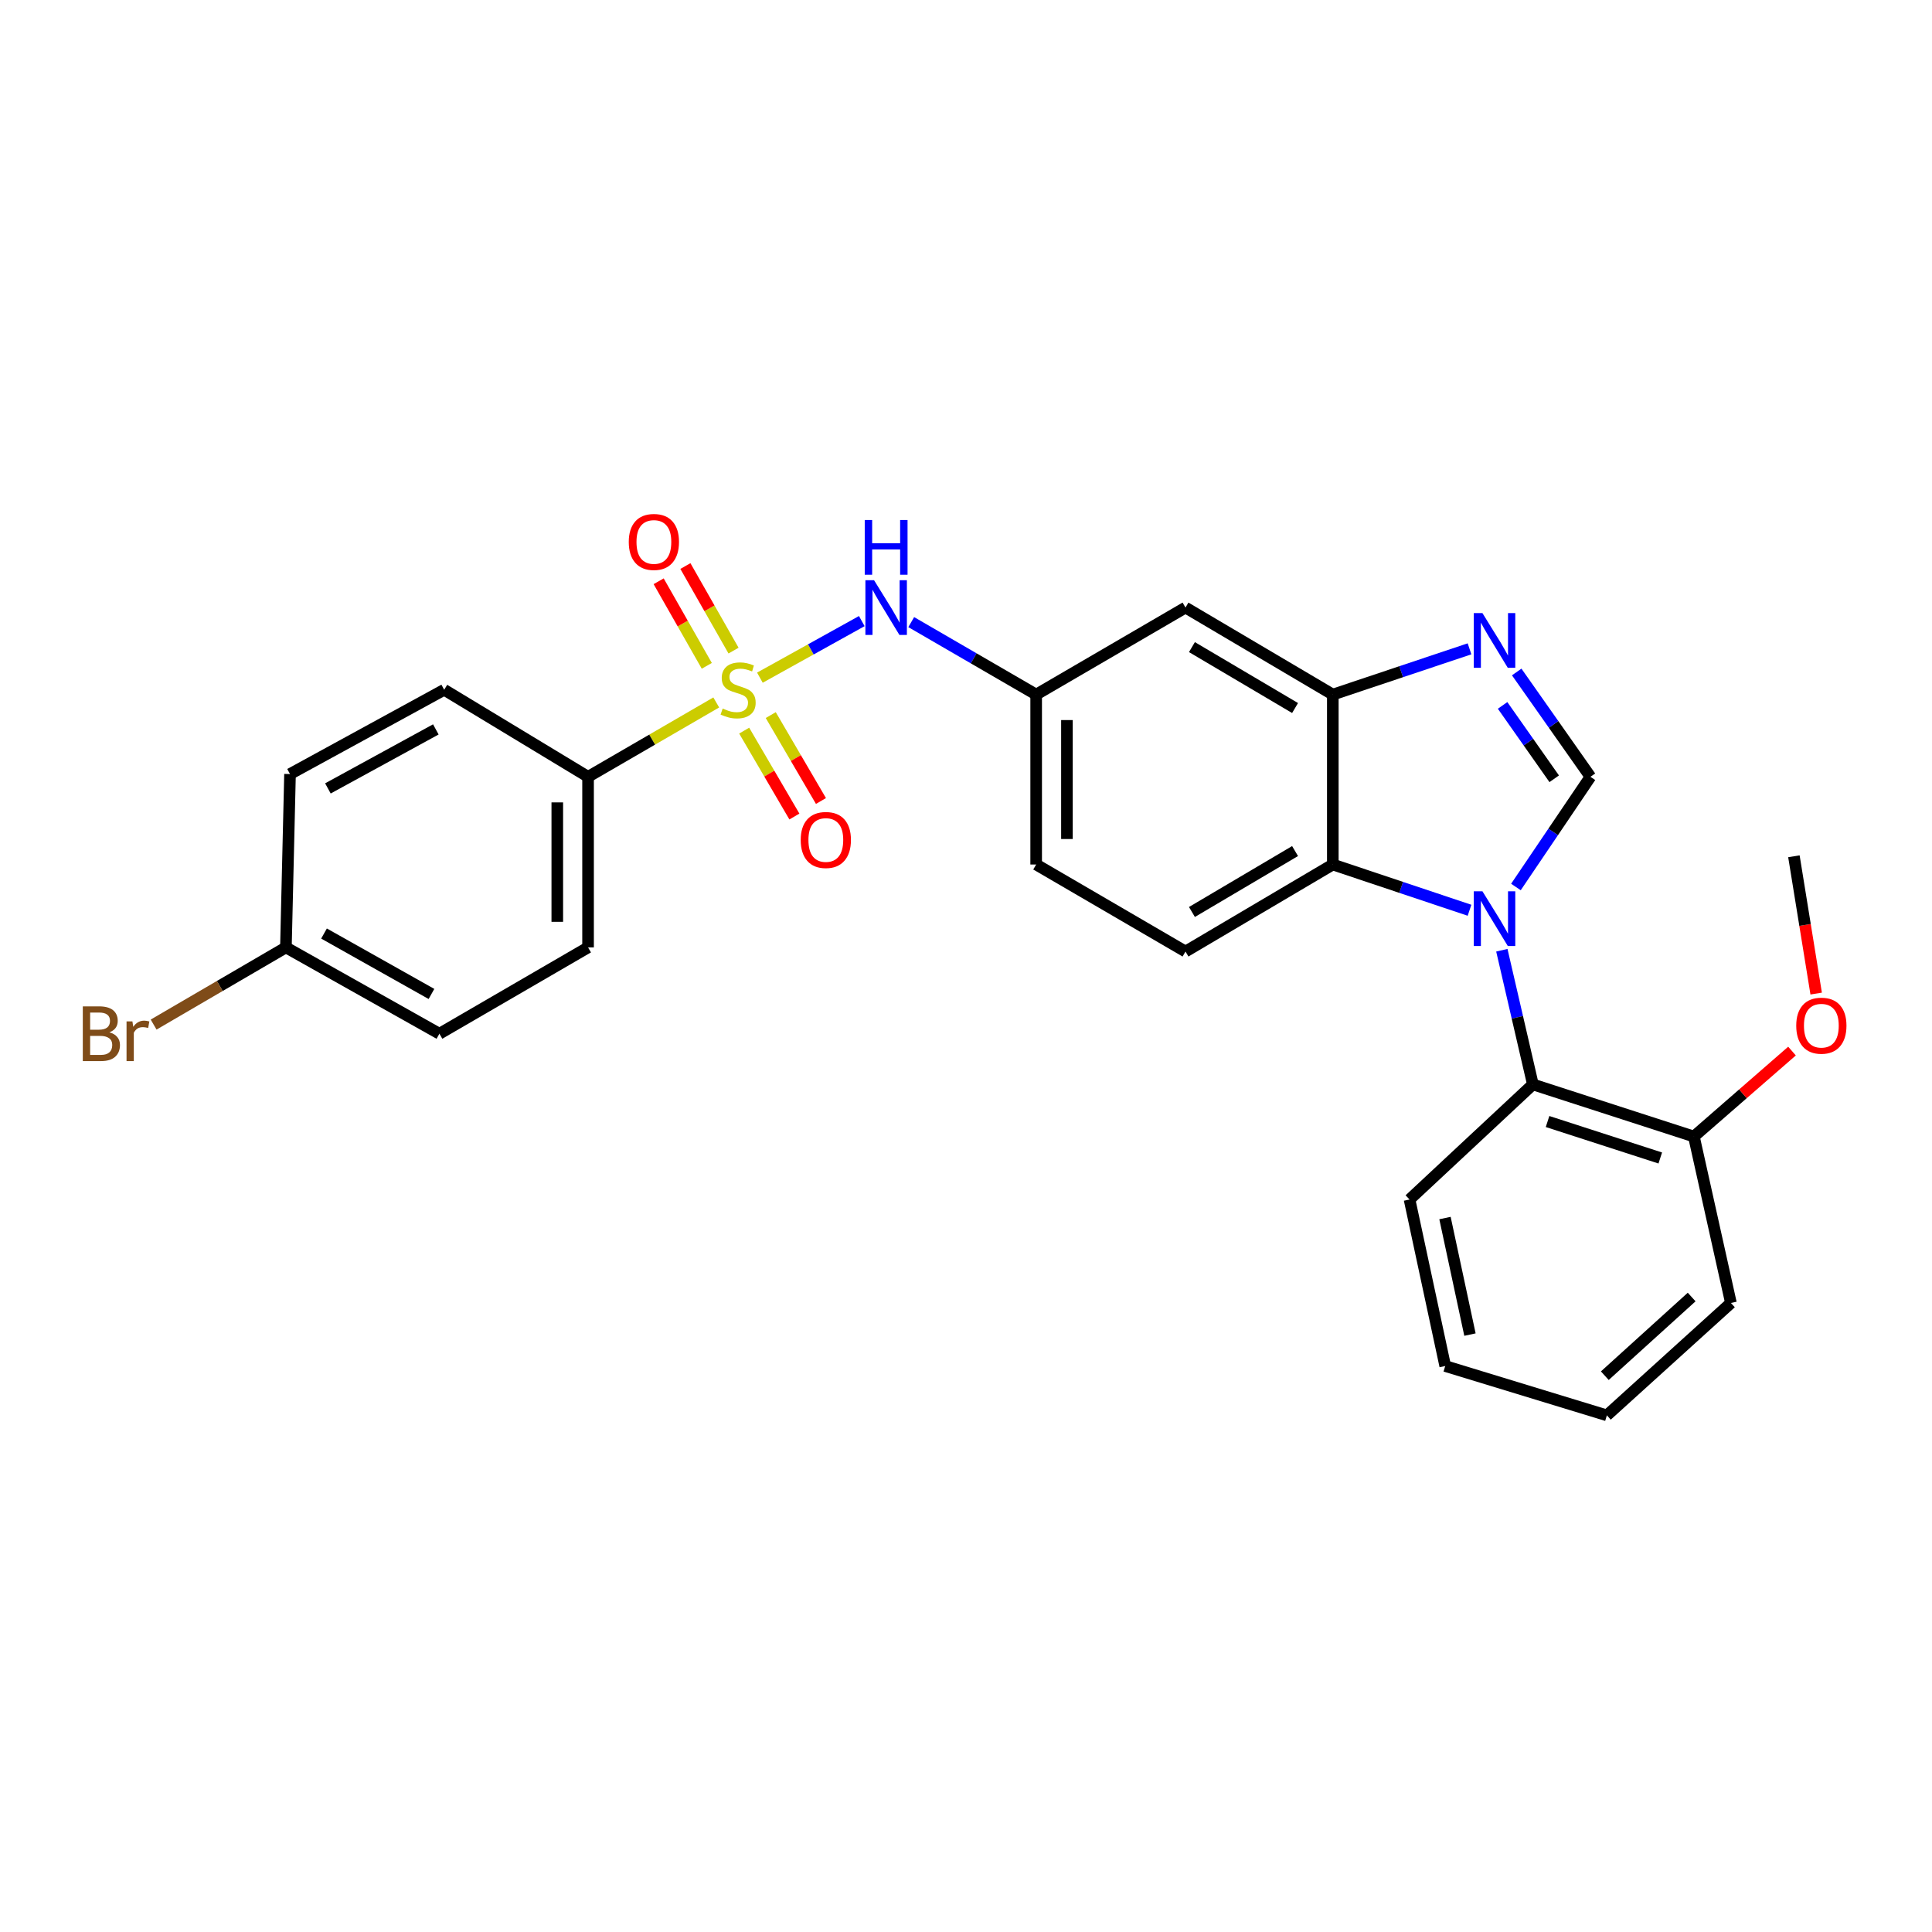 <?xml version='1.0' encoding='iso-8859-1'?>
<svg version='1.1' baseProfile='full'
              xmlns='http://www.w3.org/2000/svg'
                      xmlns:rdkit='http://www.rdkit.org/xml'
                      xmlns:xlink='http://www.w3.org/1999/xlink'
                  xml:space='preserve'
width='1000px' height='1000px' viewBox='0 0 1000 1000'>
<!-- END OF HEADER -->
<rect style='opacity:1.0;fill:#FFFFFF;stroke:none' width='1000' height='1000' x='0' y='0'> </rect>
<path class='bond-6' d='M 393.321,350.76 L 419.69,336.117' style='fill:none;fill-rule:evenodd;stroke:#CCCC00;stroke-width:6px;stroke-linecap:butt;stroke-linejoin:miter;stroke-opacity:1' />
<path class='bond-6' d='M 419.69,336.117 L 446.058,321.474' style='fill:none;fill-rule:evenodd;stroke:#0000FF;stroke-width:6px;stroke-linecap:butt;stroke-linejoin:miter;stroke-opacity:1' />
<path class='bond-7' d='M 370.725,363.588 L 337.553,382.829' style='fill:none;fill-rule:evenodd;stroke:#CCCC00;stroke-width:6px;stroke-linecap:butt;stroke-linejoin:miter;stroke-opacity:1' />
<path class='bond-7' d='M 337.553,382.829 L 304.381,402.07' style='fill:none;fill-rule:evenodd;stroke:#000000;stroke-width:6px;stroke-linecap:butt;stroke-linejoin:miter;stroke-opacity:1' />
<path class='bond-9' d='M 379.679,336.755 L 367.22,314.869' style='fill:none;fill-rule:evenodd;stroke:#CCCC00;stroke-width:6px;stroke-linecap:butt;stroke-linejoin:miter;stroke-opacity:1' />
<path class='bond-9' d='M 367.22,314.869 L 354.761,292.982' style='fill:none;fill-rule:evenodd;stroke:#FF0000;stroke-width:6px;stroke-linecap:butt;stroke-linejoin:miter;stroke-opacity:1' />
<path class='bond-9' d='M 365.837,344.636 L 353.377,322.749' style='fill:none;fill-rule:evenodd;stroke:#CCCC00;stroke-width:6px;stroke-linecap:butt;stroke-linejoin:miter;stroke-opacity:1' />
<path class='bond-9' d='M 353.377,322.749 L 340.918,300.863' style='fill:none;fill-rule:evenodd;stroke:#FF0000;stroke-width:6px;stroke-linecap:butt;stroke-linejoin:miter;stroke-opacity:1' />
<path class='bond-10' d='M 385.186,378.167 L 398.181,400.4' style='fill:none;fill-rule:evenodd;stroke:#CCCC00;stroke-width:6px;stroke-linecap:butt;stroke-linejoin:miter;stroke-opacity:1' />
<path class='bond-10' d='M 398.181,400.4 L 411.176,422.634' style='fill:none;fill-rule:evenodd;stroke:#FF0000;stroke-width:6px;stroke-linecap:butt;stroke-linejoin:miter;stroke-opacity:1' />
<path class='bond-10' d='M 398.938,370.129 L 411.933,392.363' style='fill:none;fill-rule:evenodd;stroke:#CCCC00;stroke-width:6px;stroke-linecap:butt;stroke-linejoin:miter;stroke-opacity:1' />
<path class='bond-10' d='M 411.933,392.363 L 424.928,414.596' style='fill:none;fill-rule:evenodd;stroke:#FF0000;stroke-width:6px;stroke-linecap:butt;stroke-linejoin:miter;stroke-opacity:1' />
<path class='bond-0' d='M 760.62,471.15 L 725.241,459.308' style='fill:none;fill-rule:evenodd;stroke:#0000FF;stroke-width:6px;stroke-linecap:butt;stroke-linejoin:miter;stroke-opacity:1' />
<path class='bond-0' d='M 725.241,459.308 L 689.862,447.467' style='fill:none;fill-rule:evenodd;stroke:#000000;stroke-width:6px;stroke-linecap:butt;stroke-linejoin:miter;stroke-opacity:1' />
<path class='bond-5' d='M 777.351,491.845 L 785.383,526.57' style='fill:none;fill-rule:evenodd;stroke:#0000FF;stroke-width:6px;stroke-linecap:butt;stroke-linejoin:miter;stroke-opacity:1' />
<path class='bond-5' d='M 785.383,526.57 L 793.415,561.294' style='fill:none;fill-rule:evenodd;stroke:#000000;stroke-width:6px;stroke-linecap:butt;stroke-linejoin:miter;stroke-opacity:1' />
<path class='bond-29' d='M 784.64,459.108 L 803.925,430.589' style='fill:none;fill-rule:evenodd;stroke:#0000FF;stroke-width:6px;stroke-linecap:butt;stroke-linejoin:miter;stroke-opacity:1' />
<path class='bond-29' d='M 803.925,430.589 L 823.21,402.07' style='fill:none;fill-rule:evenodd;stroke:#000000;stroke-width:6px;stroke-linecap:butt;stroke-linejoin:miter;stroke-opacity:1' />
<path class='bond-1' d='M 823.21,402.07 L 804.128,374.942' style='fill:none;fill-rule:evenodd;stroke:#000000;stroke-width:6px;stroke-linecap:butt;stroke-linejoin:miter;stroke-opacity:1' />
<path class='bond-1' d='M 804.128,374.942 L 785.045,347.815' style='fill:none;fill-rule:evenodd;stroke:#0000FF;stroke-width:6px;stroke-linecap:butt;stroke-linejoin:miter;stroke-opacity:1' />
<path class='bond-1' d='M 804.458,403.096 L 791.099,384.107' style='fill:none;fill-rule:evenodd;stroke:#000000;stroke-width:6px;stroke-linecap:butt;stroke-linejoin:miter;stroke-opacity:1' />
<path class='bond-1' d='M 791.099,384.107 L 777.741,365.118' style='fill:none;fill-rule:evenodd;stroke:#0000FF;stroke-width:6px;stroke-linecap:butt;stroke-linejoin:miter;stroke-opacity:1' />
<path class='bond-2' d='M 760.62,335.831 L 725.241,347.673' style='fill:none;fill-rule:evenodd;stroke:#0000FF;stroke-width:6px;stroke-linecap:butt;stroke-linejoin:miter;stroke-opacity:1' />
<path class='bond-2' d='M 725.241,347.673 L 689.862,359.514' style='fill:none;fill-rule:evenodd;stroke:#000000;stroke-width:6px;stroke-linecap:butt;stroke-linejoin:miter;stroke-opacity:1' />
<path class='bond-3' d='M 689.862,447.467 L 613.608,492.509' style='fill:none;fill-rule:evenodd;stroke:#000000;stroke-width:6px;stroke-linecap:butt;stroke-linejoin:miter;stroke-opacity:1' />
<path class='bond-3' d='M 670.322,440.508 L 616.945,472.038' style='fill:none;fill-rule:evenodd;stroke:#000000;stroke-width:6px;stroke-linecap:butt;stroke-linejoin:miter;stroke-opacity:1' />
<path class='bond-28' d='M 689.862,447.467 L 689.862,359.514' style='fill:none;fill-rule:evenodd;stroke:#000000;stroke-width:6px;stroke-linecap:butt;stroke-linejoin:miter;stroke-opacity:1' />
<path class='bond-4' d='M 689.862,359.514 L 613.608,314.472' style='fill:none;fill-rule:evenodd;stroke:#000000;stroke-width:6px;stroke-linecap:butt;stroke-linejoin:miter;stroke-opacity:1' />
<path class='bond-4' d='M 670.322,366.472 L 616.945,334.943' style='fill:none;fill-rule:evenodd;stroke:#000000;stroke-width:6px;stroke-linecap:butt;stroke-linejoin:miter;stroke-opacity:1' />
<path class='bond-13' d='M 793.415,561.294 L 876.757,588.267' style='fill:none;fill-rule:evenodd;stroke:#000000;stroke-width:6px;stroke-linecap:butt;stroke-linejoin:miter;stroke-opacity:1' />
<path class='bond-13' d='M 801.012,580.495 L 859.351,599.375' style='fill:none;fill-rule:evenodd;stroke:#000000;stroke-width:6px;stroke-linecap:butt;stroke-linejoin:miter;stroke-opacity:1' />
<path class='bond-22' d='M 793.415,561.294 L 729.577,620.867' style='fill:none;fill-rule:evenodd;stroke:#000000;stroke-width:6px;stroke-linecap:butt;stroke-linejoin:miter;stroke-opacity:1' />
<path class='bond-12' d='M 471.651,322.003 L 503.985,340.759' style='fill:none;fill-rule:evenodd;stroke:#0000FF;stroke-width:6px;stroke-linecap:butt;stroke-linejoin:miter;stroke-opacity:1' />
<path class='bond-12' d='M 503.985,340.759 L 536.319,359.514' style='fill:none;fill-rule:evenodd;stroke:#000000;stroke-width:6px;stroke-linecap:butt;stroke-linejoin:miter;stroke-opacity:1' />
<path class='bond-14' d='M 304.381,402.07 L 304.381,490.377' style='fill:none;fill-rule:evenodd;stroke:#000000;stroke-width:6px;stroke-linecap:butt;stroke-linejoin:miter;stroke-opacity:1' />
<path class='bond-14' d='M 288.452,415.316 L 288.452,477.131' style='fill:none;fill-rule:evenodd;stroke:#000000;stroke-width:6px;stroke-linecap:butt;stroke-linejoin:miter;stroke-opacity:1' />
<path class='bond-15' d='M 304.381,402.07 L 229.914,357.019' style='fill:none;fill-rule:evenodd;stroke:#000000;stroke-width:6px;stroke-linecap:butt;stroke-linejoin:miter;stroke-opacity:1' />
<path class='bond-8' d='M 613.608,314.472 L 536.319,359.514' style='fill:none;fill-rule:evenodd;stroke:#000000;stroke-width:6px;stroke-linecap:butt;stroke-linejoin:miter;stroke-opacity:1' />
<path class='bond-11' d='M 613.608,492.509 L 536.319,447.467' style='fill:none;fill-rule:evenodd;stroke:#000000;stroke-width:6px;stroke-linecap:butt;stroke-linejoin:miter;stroke-opacity:1' />
<path class='bond-16' d='M 536.319,359.514 L 536.319,447.467' style='fill:none;fill-rule:evenodd;stroke:#000000;stroke-width:6px;stroke-linecap:butt;stroke-linejoin:miter;stroke-opacity:1' />
<path class='bond-16' d='M 552.247,372.707 L 552.247,434.274' style='fill:none;fill-rule:evenodd;stroke:#000000;stroke-width:6px;stroke-linecap:butt;stroke-linejoin:miter;stroke-opacity:1' />
<path class='bond-21' d='M 876.757,588.267 L 902.149,566.151' style='fill:none;fill-rule:evenodd;stroke:#000000;stroke-width:6px;stroke-linecap:butt;stroke-linejoin:miter;stroke-opacity:1' />
<path class='bond-21' d='M 902.149,566.151 L 927.541,544.036' style='fill:none;fill-rule:evenodd;stroke:#FF0000;stroke-width:6px;stroke-linecap:butt;stroke-linejoin:miter;stroke-opacity:1' />
<path class='bond-23' d='M 876.757,588.267 L 895.925,674.414' style='fill:none;fill-rule:evenodd;stroke:#000000;stroke-width:6px;stroke-linecap:butt;stroke-linejoin:miter;stroke-opacity:1' />
<path class='bond-19' d='M 304.381,490.377 L 227.437,535.056' style='fill:none;fill-rule:evenodd;stroke:#000000;stroke-width:6px;stroke-linecap:butt;stroke-linejoin:miter;stroke-opacity:1' />
<path class='bond-18' d='M 229.914,357.019 L 150.112,400.645' style='fill:none;fill-rule:evenodd;stroke:#000000;stroke-width:6px;stroke-linecap:butt;stroke-linejoin:miter;stroke-opacity:1' />
<path class='bond-18' d='M 225.585,377.539 L 169.723,408.078' style='fill:none;fill-rule:evenodd;stroke:#000000;stroke-width:6px;stroke-linecap:butt;stroke-linejoin:miter;stroke-opacity:1' />
<path class='bond-17' d='M 147.988,490.377 L 150.112,400.645' style='fill:none;fill-rule:evenodd;stroke:#000000;stroke-width:6px;stroke-linecap:butt;stroke-linejoin:miter;stroke-opacity:1' />
<path class='bond-20' d='M 147.988,490.377 L 113.752,510.349' style='fill:none;fill-rule:evenodd;stroke:#000000;stroke-width:6px;stroke-linecap:butt;stroke-linejoin:miter;stroke-opacity:1' />
<path class='bond-20' d='M 113.752,510.349 L 79.515,530.321' style='fill:none;fill-rule:evenodd;stroke:#7F4C19;stroke-width:6px;stroke-linecap:butt;stroke-linejoin:miter;stroke-opacity:1' />
<path class='bond-27' d='M 147.988,490.377 L 227.437,535.056' style='fill:none;fill-rule:evenodd;stroke:#000000;stroke-width:6px;stroke-linecap:butt;stroke-linejoin:miter;stroke-opacity:1' />
<path class='bond-27' d='M 167.713,483.195 L 223.327,514.471' style='fill:none;fill-rule:evenodd;stroke:#000000;stroke-width:6px;stroke-linecap:butt;stroke-linejoin:miter;stroke-opacity:1' />
<path class='bond-24' d='M 940.047,514.27 L 934.286,478.74' style='fill:none;fill-rule:evenodd;stroke:#FF0000;stroke-width:6px;stroke-linecap:butt;stroke-linejoin:miter;stroke-opacity:1' />
<path class='bond-24' d='M 934.286,478.74 L 928.525,443.21' style='fill:none;fill-rule:evenodd;stroke:#000000;stroke-width:6px;stroke-linecap:butt;stroke-linejoin:miter;stroke-opacity:1' />
<path class='bond-25' d='M 729.577,620.867 L 748.045,707.05' style='fill:none;fill-rule:evenodd;stroke:#000000;stroke-width:6px;stroke-linecap:butt;stroke-linejoin:miter;stroke-opacity:1' />
<path class='bond-25' d='M 747.922,630.457 L 760.85,690.785' style='fill:none;fill-rule:evenodd;stroke:#000000;stroke-width:6px;stroke-linecap:butt;stroke-linejoin:miter;stroke-opacity:1' />
<path class='bond-30' d='M 895.925,674.414 L 831.715,732.589' style='fill:none;fill-rule:evenodd;stroke:#000000;stroke-width:6px;stroke-linecap:butt;stroke-linejoin:miter;stroke-opacity:1' />
<path class='bond-30' d='M 875.598,671.336 L 830.651,712.058' style='fill:none;fill-rule:evenodd;stroke:#000000;stroke-width:6px;stroke-linecap:butt;stroke-linejoin:miter;stroke-opacity:1' />
<path class='bond-26' d='M 748.045,707.05 L 831.715,732.589' style='fill:none;fill-rule:evenodd;stroke:#000000;stroke-width:6px;stroke-linecap:butt;stroke-linejoin:miter;stroke-opacity:1' />
<path  class='atom-0' d='M 374.05 366.739
Q 374.37 366.859, 375.69 367.419
Q 377.01 367.979, 378.45 368.339
Q 379.93 368.659, 381.37 368.659
Q 384.05 368.659, 385.61 367.379
Q 387.17 366.059, 387.17 363.779
Q 387.17 362.219, 386.37 361.259
Q 385.61 360.299, 384.41 359.779
Q 383.21 359.259, 381.21 358.659
Q 378.69 357.899, 377.17 357.179
Q 375.69 356.459, 374.61 354.939
Q 373.57 353.419, 373.57 350.859
Q 373.57 347.299, 375.97 345.099
Q 378.41 342.899, 383.21 342.899
Q 386.49 342.899, 390.21 344.459
L 389.29 347.539
Q 385.89 346.139, 383.33 346.139
Q 380.57 346.139, 379.05 347.299
Q 377.53 348.419, 377.57 350.379
Q 377.57 351.899, 378.33 352.819
Q 379.13 353.739, 380.25 354.259
Q 381.41 354.779, 383.33 355.379
Q 385.89 356.179, 387.41 356.979
Q 388.93 357.779, 390.01 359.419
Q 391.13 361.019, 391.13 363.779
Q 391.13 367.699, 388.49 369.819
Q 385.89 371.899, 381.53 371.899
Q 379.01 371.899, 377.09 371.339
Q 375.21 370.819, 372.97 369.899
L 374.05 366.739
' fill='#CCCC00'/>
<path  class='atom-1' d='M 767.306 461.323
L 776.586 476.323
Q 777.506 477.803, 778.986 480.483
Q 780.466 483.163, 780.546 483.323
L 780.546 461.323
L 784.306 461.323
L 784.306 489.643
L 780.426 489.643
L 770.466 473.243
Q 769.306 471.323, 768.066 469.123
Q 766.866 466.923, 766.506 466.243
L 766.506 489.643
L 762.826 489.643
L 762.826 461.323
L 767.306 461.323
' fill='#0000FF'/>
<path  class='atom-3' d='M 767.306 317.338
L 776.586 332.338
Q 777.506 333.818, 778.986 336.498
Q 780.466 339.178, 780.546 339.338
L 780.546 317.338
L 784.306 317.338
L 784.306 345.658
L 780.426 345.658
L 770.466 329.258
Q 769.306 327.338, 768.066 325.138
Q 766.866 322.938, 766.506 322.258
L 766.506 345.658
L 762.826 345.658
L 762.826 317.338
L 767.306 317.338
' fill='#0000FF'/>
<path  class='atom-7' d='M 452.407 300.312
L 461.687 315.312
Q 462.607 316.792, 464.087 319.472
Q 465.567 322.152, 465.647 322.312
L 465.647 300.312
L 469.407 300.312
L 469.407 328.632
L 465.527 328.632
L 455.567 312.232
Q 454.407 310.312, 453.167 308.112
Q 451.967 305.912, 451.607 305.232
L 451.607 328.632
L 447.927 328.632
L 447.927 300.312
L 452.407 300.312
' fill='#0000FF'/>
<path  class='atom-7' d='M 447.587 269.16
L 451.427 269.16
L 451.427 281.2
L 465.907 281.2
L 465.907 269.16
L 469.747 269.16
L 469.747 297.48
L 465.907 297.48
L 465.907 284.4
L 451.427 284.4
L 451.427 297.48
L 447.587 297.48
L 447.587 269.16
' fill='#0000FF'/>
<path  class='atom-10' d='M 325.45 280.509
Q 325.45 273.709, 328.81 269.909
Q 332.17 266.109, 338.45 266.109
Q 344.73 266.109, 348.09 269.909
Q 351.45 273.709, 351.45 280.509
Q 351.45 287.389, 348.05 291.309
Q 344.65 295.189, 338.45 295.189
Q 332.21 295.189, 328.81 291.309
Q 325.45 287.429, 325.45 280.509
M 338.45 291.989
Q 342.77 291.989, 345.09 289.109
Q 347.45 286.189, 347.45 280.509
Q 347.45 274.949, 345.09 272.149
Q 342.77 269.309, 338.45 269.309
Q 334.13 269.309, 331.77 272.109
Q 329.45 274.909, 329.45 280.509
Q 329.45 286.229, 331.77 289.109
Q 334.13 291.989, 338.45 291.989
' fill='#FF0000'/>
<path  class='atom-11' d='M 414.447 434.768
Q 414.447 427.968, 417.807 424.168
Q 421.167 420.368, 427.447 420.368
Q 433.727 420.368, 437.087 424.168
Q 440.447 427.968, 440.447 434.768
Q 440.447 441.648, 437.047 445.568
Q 433.647 449.448, 427.447 449.448
Q 421.207 449.448, 417.807 445.568
Q 414.447 441.688, 414.447 434.768
M 427.447 446.248
Q 431.767 446.248, 434.087 443.368
Q 436.447 440.448, 436.447 434.768
Q 436.447 429.208, 434.087 426.408
Q 431.767 423.568, 427.447 423.568
Q 423.127 423.568, 420.767 426.368
Q 418.447 429.168, 418.447 434.768
Q 418.447 440.488, 420.767 443.368
Q 423.127 446.248, 427.447 446.248
' fill='#FF0000'/>
<path  class='atom-21' d='M 56.618 534.336
Q 59.338 535.096, 60.698 536.776
Q 62.098 538.416, 62.098 540.856
Q 62.098 544.776, 59.578 547.016
Q 57.098 549.216, 52.378 549.216
L 42.858 549.216
L 42.858 520.896
L 51.218 520.896
Q 56.058 520.896, 58.498 522.856
Q 60.938 524.816, 60.938 528.416
Q 60.938 532.696, 56.618 534.336
M 46.658 524.096
L 46.658 532.976
L 51.218 532.976
Q 54.018 532.976, 55.458 531.856
Q 56.938 530.696, 56.938 528.416
Q 56.938 524.096, 51.218 524.096
L 46.658 524.096
M 52.378 546.016
Q 55.138 546.016, 56.618 544.696
Q 58.098 543.376, 58.098 540.856
Q 58.098 538.536, 56.458 537.376
Q 54.858 536.176, 51.778 536.176
L 46.658 536.176
L 46.658 546.016
L 52.378 546.016
' fill='#7F4C19'/>
<path  class='atom-21' d='M 68.538 528.656
L 68.978 531.496
Q 71.138 528.296, 74.658 528.296
Q 75.778 528.296, 77.298 528.696
L 76.698 532.056
Q 74.978 531.656, 74.018 531.656
Q 72.338 531.656, 71.218 532.336
Q 70.138 532.976, 69.258 534.536
L 69.258 549.216
L 65.498 549.216
L 65.498 528.656
L 68.538 528.656
' fill='#7F4C19'/>
<path  class='atom-22' d='M 929.728 530.889
Q 929.728 524.089, 933.088 520.289
Q 936.448 516.489, 942.728 516.489
Q 949.008 516.489, 952.368 520.289
Q 955.728 524.089, 955.728 530.889
Q 955.728 537.769, 952.328 541.689
Q 948.928 545.569, 942.728 545.569
Q 936.488 545.569, 933.088 541.689
Q 929.728 537.809, 929.728 530.889
M 942.728 542.369
Q 947.048 542.369, 949.368 539.489
Q 951.728 536.569, 951.728 530.889
Q 951.728 525.329, 949.368 522.529
Q 947.048 519.689, 942.728 519.689
Q 938.408 519.689, 936.048 522.489
Q 933.728 525.289, 933.728 530.889
Q 933.728 536.609, 936.048 539.489
Q 938.408 542.369, 942.728 542.369
' fill='#FF0000'/>
</svg>
